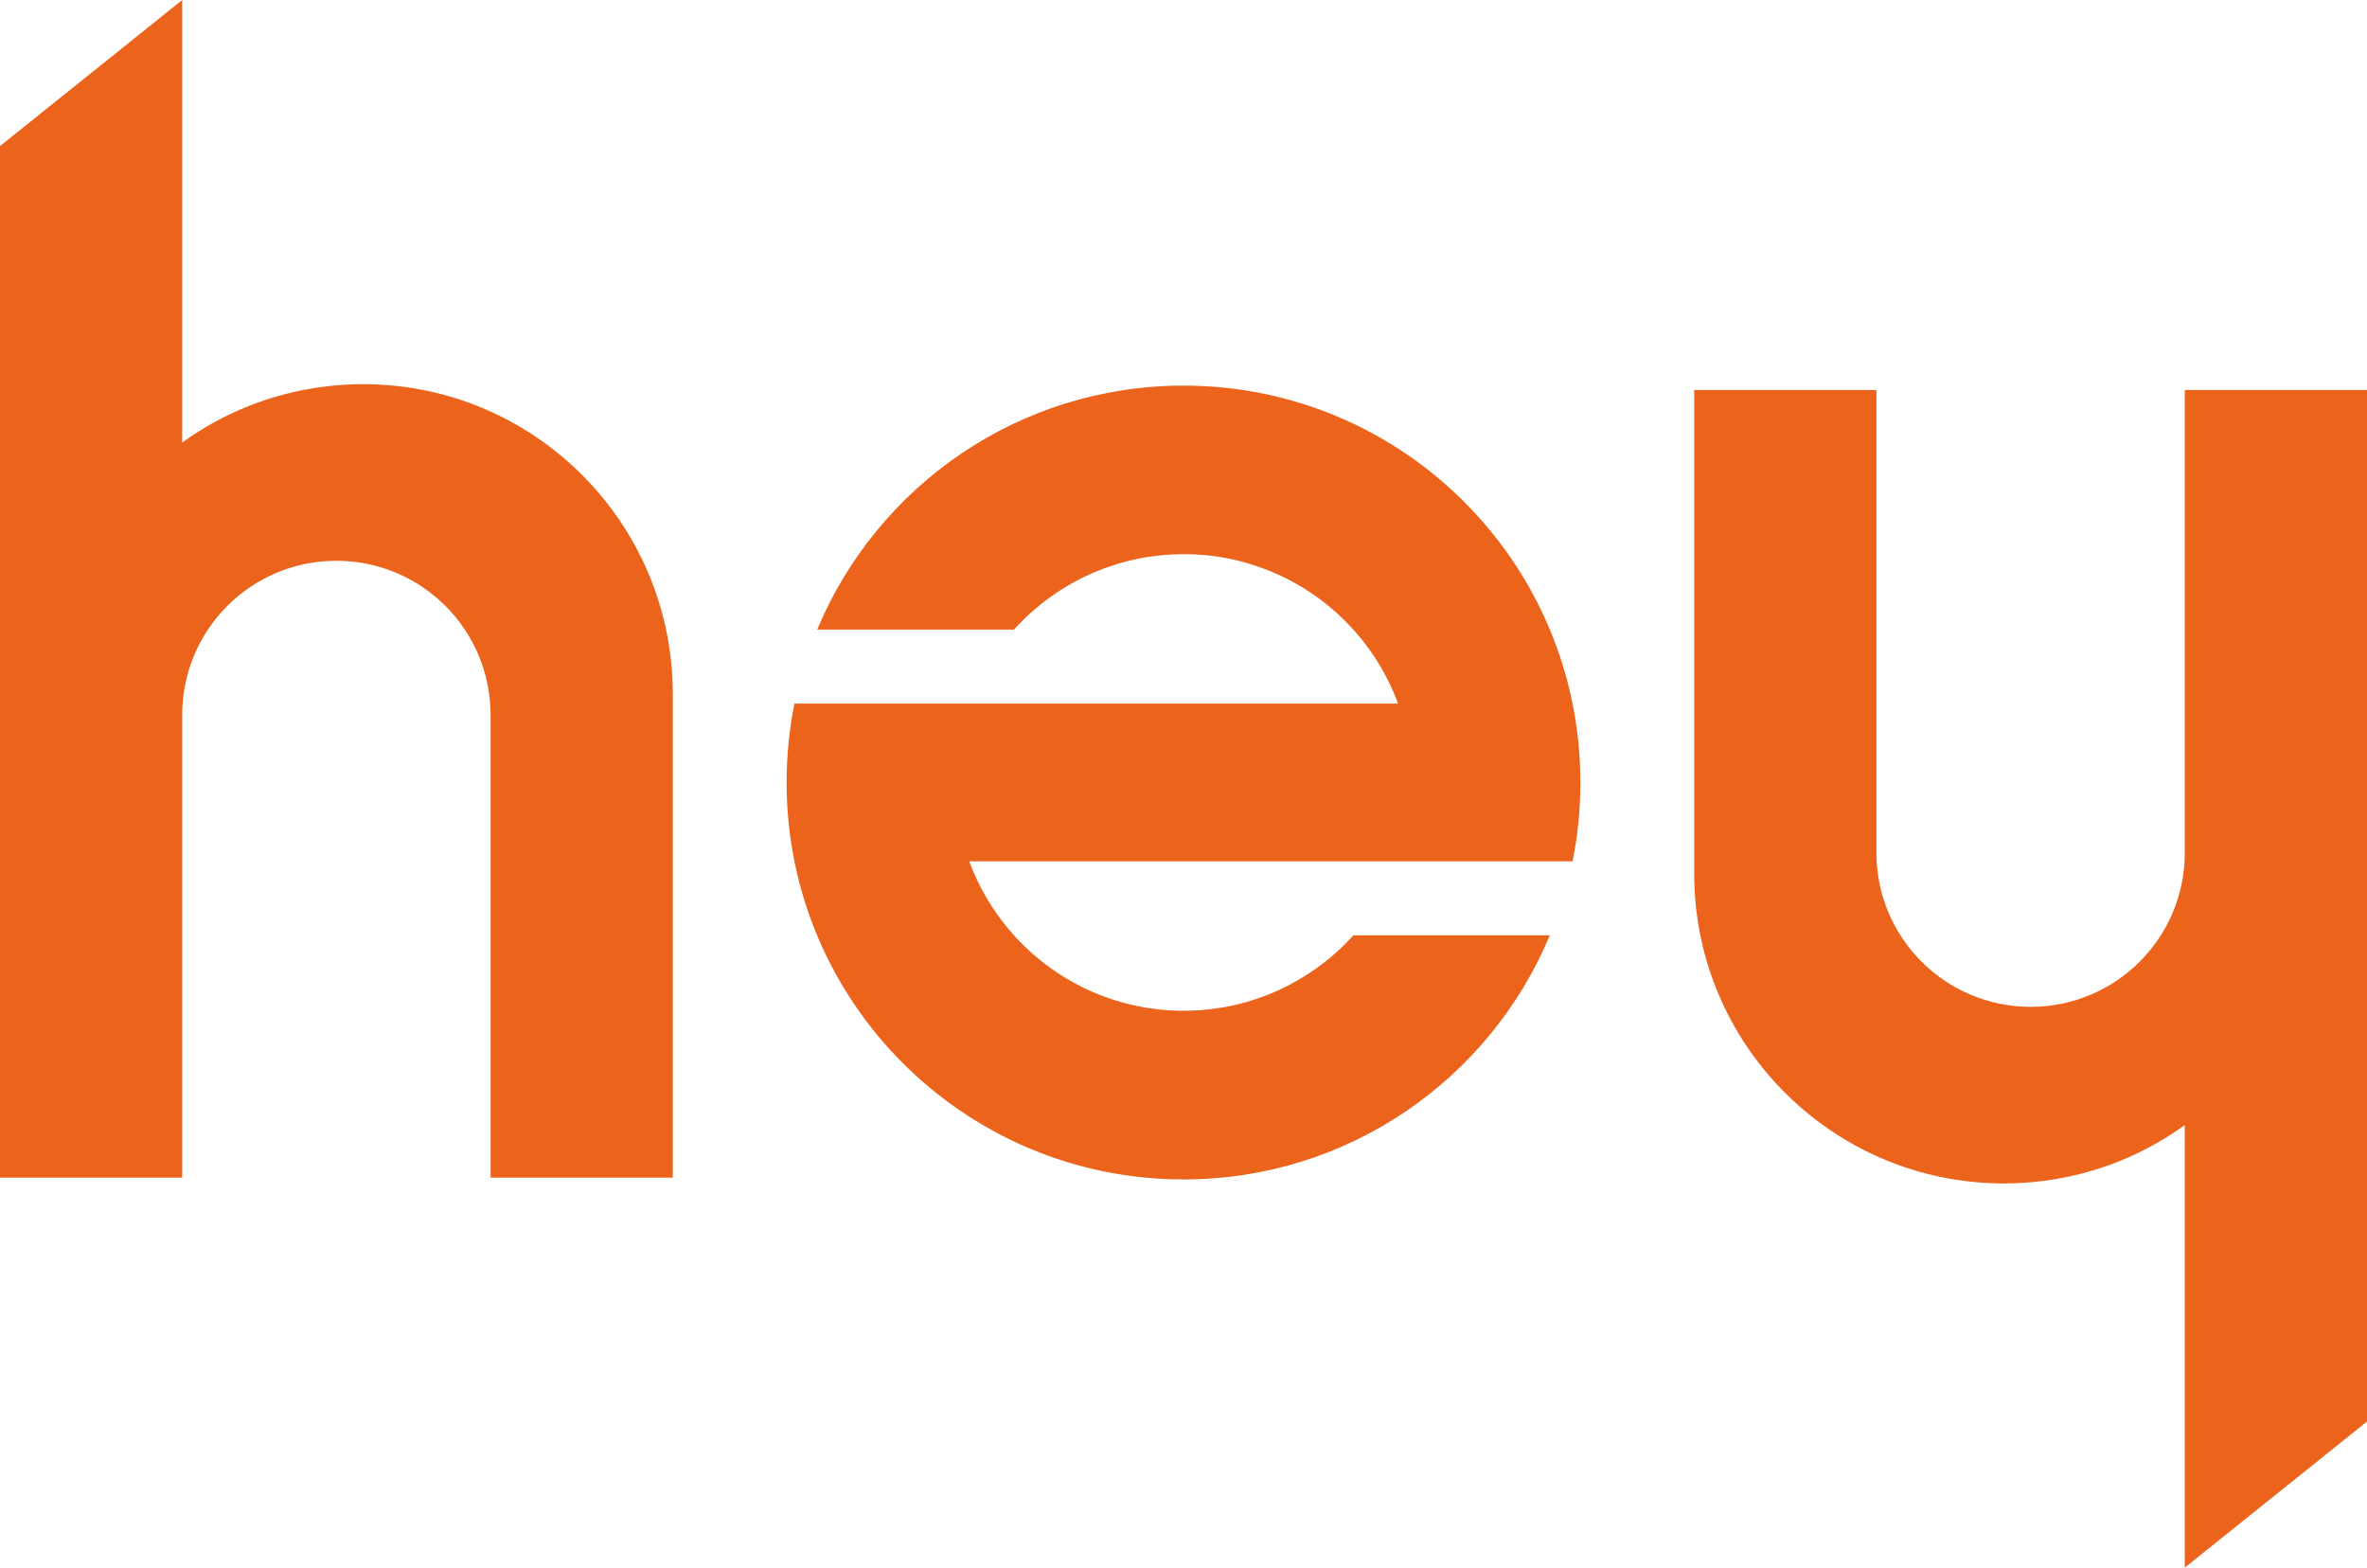 <?xml version="1.0" encoding="UTF-8"?> <svg xmlns="http://www.w3.org/2000/svg" id="uuid-66b330c9-a8f8-496e-8b81-0456519770de" data-name="hey" viewBox="0 0 211.48 140.05"><defs><style> .uuid-b42c202e-c70d-42d4-8846-c4c7eb54a3d3 { fill: #ec641c; } </style></defs><path class="uuid-b42c202e-c70d-42d4-8846-c4c7eb54a3d3" d="M60.11,61.99v43.22h-16.28v-41.34c0-7.61-6.17-13.77-13.78-13.77s-13.77,6.16-13.77,13.77v41.34H0V13.05L16.28,0v39.53h.01c3.64-2.63,7.95-4.39,12.62-4.98,0,0,.01-.01.02,0,1.15-.15,2.32-.23,3.51-.23.81,0,1.62.04,2.41.11.02-.01.03,0,.04,0,14.13,1.24,25.22,13.11,25.22,27.56Z"></path><path class="uuid-b42c202e-c70d-42d4-8846-c4c7eb54a3d3" d="M86.6,76.95c2.41,6.55,8.09,11.53,15.06,12.94,1.33.27,2.7.41,4.11.41.34,0,.68-.01,1.02-.03.35,0,.69-.04,1.04-.08.21-.01.43-.04.64-.08.19-.02.39-.05.58-.08.31-.04.62-.1.93-.17.27-.05.53-.11.79-.18.03,0,.06-.01.09-.03.32-.07.64-.16.95-.27.32-.09.64-.2.95-.32.24-.08.49-.17.72-.28.14-.04.26-.1.39-.16.25-.1.49-.21.72-.33.3-.13.59-.28.88-.45.29-.15.57-.31.85-.49,1.72-1.02,3.27-2.31,4.6-3.79h17.55c-5.34,12.81-17.98,21.81-32.73,21.81-19.58,0-35.46-15.88-35.46-35.46,0-2.41.24-4.77.7-7.05h53.93c-2.18-5.93-7.03-10.56-13.1-12.43-.63-.21-1.27-.37-1.93-.51-1.33-.27-2.7-.41-4.11-.41-.81,0-1.62.05-2.41.14-.67.08-1.33.18-1.97.33-.35.07-.7.16-1.05.26-.33.08-.66.18-.98.3-.03.01-.05.02-.08.02-3.37,1.12-6.36,3.11-8.69,5.69h-17.58c5.35-12.81,17.99-21.8,32.73-21.8,19.59,0,35.46,15.87,35.46,35.46,0,2.41-.24,4.77-.7,7.04h-53.9Z"></path><path class="uuid-b42c202e-c70d-42d4-8846-c4c7eb54a3d3" d="M151.37,78.06v-43.22h16.28v41.34c0,7.61,6.17,13.77,13.78,13.77s13.77-6.16,13.77-13.77v-41.34h16.28v92.16l-16.28,13.05v-39.53h-.01c-3.64,2.63-7.95,4.39-12.62,4.98,0,0-.01.01-.02,0-1.15.15-2.32.23-3.51.23-.81,0-1.62-.04-2.41-.11-.02.01-.03,0-.04,0-14.13-1.24-25.22-13.11-25.22-27.56Z"></path></svg> 